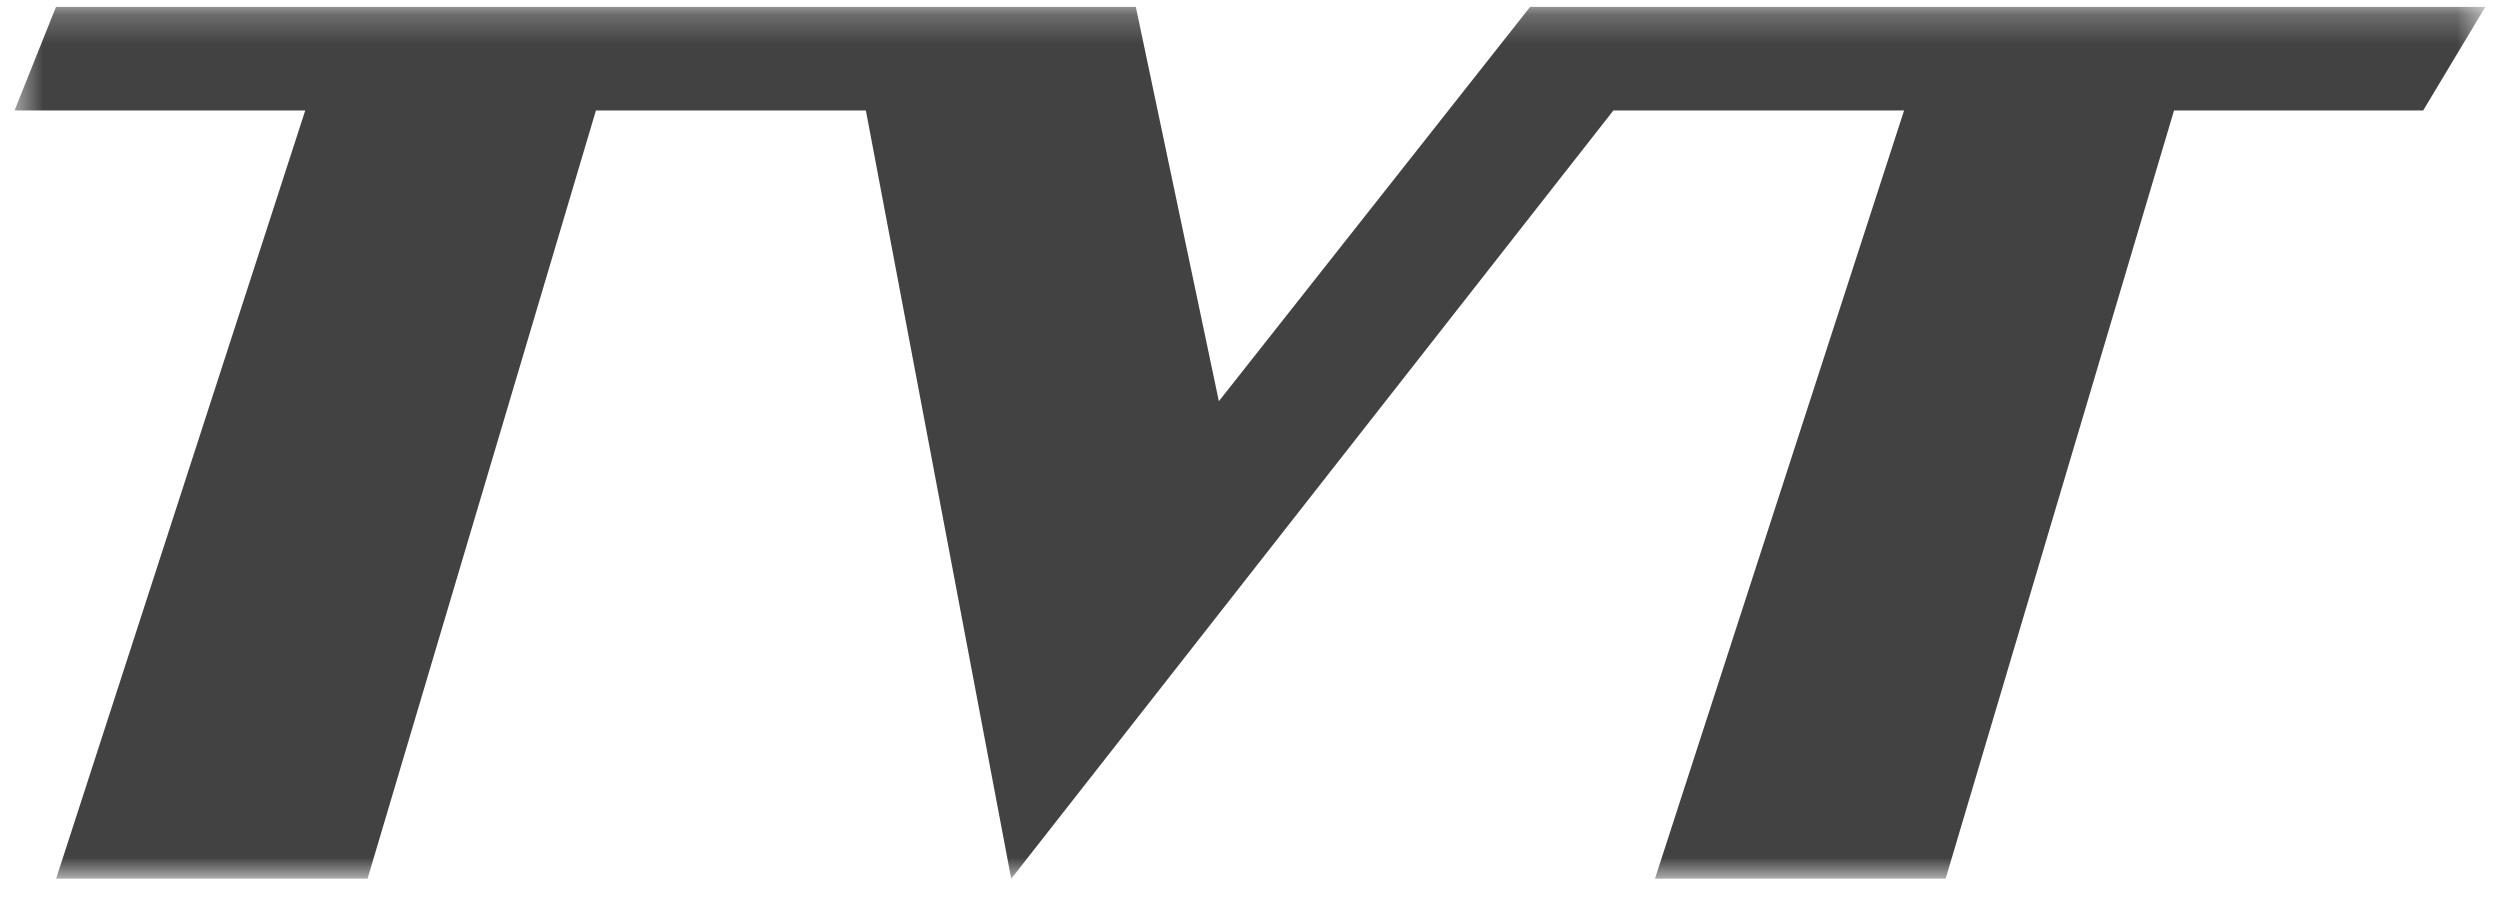 <svg width="86" height="31" viewBox="0 0 86 31" fill="none" xmlns="http://www.w3.org/2000/svg">
<g clip-path="url(#clip0_3247_64005)">
<g clip-path="url(#clip1_3247_64005)">
<mask id="mask0_3247_64005" style="mask-type:luminance" maskUnits="userSpaceOnUse" x="0" y="0" width="86" height="31">
<path d="M85.5 0.229H0.5V30.23H85.5V0.229Z" fill="white"/>
</mask>
<g mask="url(#mask0_3247_64005)">
<path d="M0.5 3.801L1.929 0.229H39.071L41.929 13.801L52.643 0.229H85.5L83.357 3.801H74.786L66.929 30.23H56.929L65.5 3.801H55.5L34.786 30.23L29.786 3.801H20.5L12.643 30.23H1.929L10.5 3.801H0.5Z" fill="#424242"/>
</g>
</g>
</g>
<defs>
<clipPath id="clip0_3247_64005">
<rect width="85" height="30" fill="white" transform="translate(0.5 0.229)"/>
</clipPath>
<clipPath id="clip1_3247_64005">
<rect width="85" height="30" fill="white" transform="translate(0.5 0.229)"/>
</clipPath>
</defs>
</svg>
